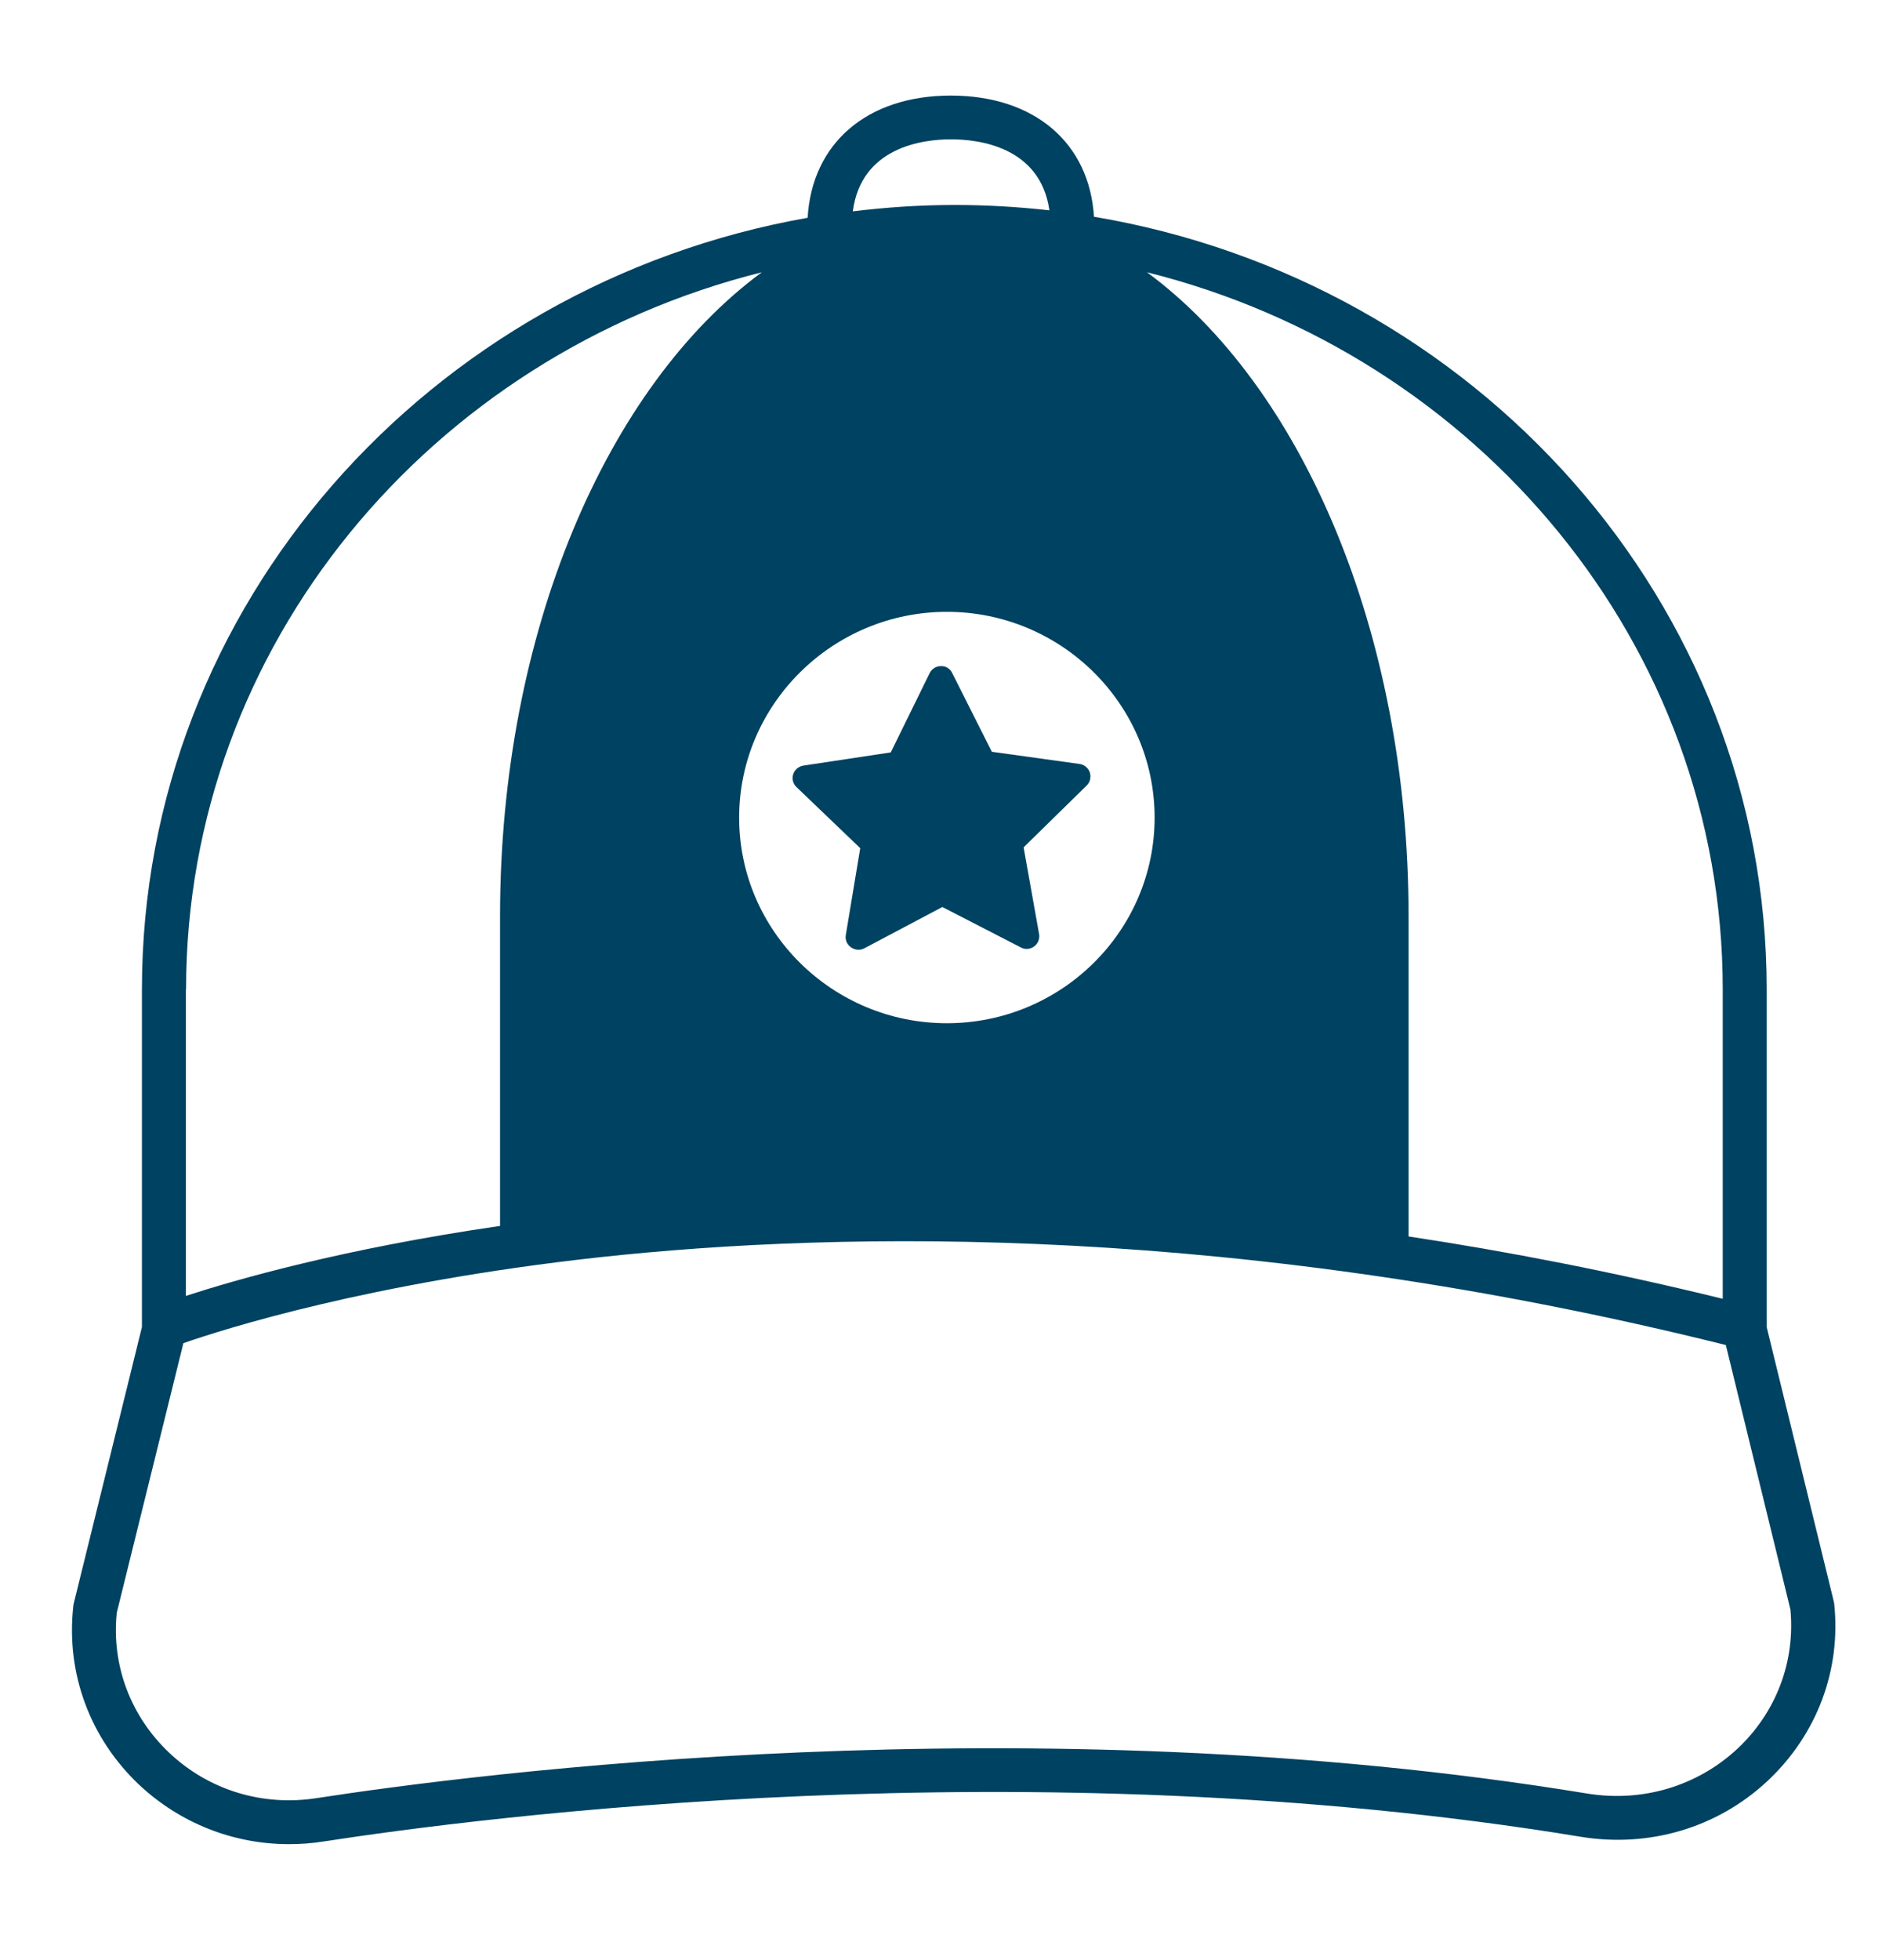 <?xml version="1.0" encoding="utf-8"?>
<!-- Generator: Adobe Illustrator 26.0.0, SVG Export Plug-In . SVG Version: 6.00 Build 0)  -->
<svg version="1.1" id="Calque_1" xmlns="http://www.w3.org/2000/svg" xmlns:xlink="http://www.w3.org/1999/xlink" x="0px" y="0px"
	 viewBox="0 0 91.23 94.96" style="enable-background:new 0 0 91.23 94.96;" xml:space="preserve">
<style type="text/css">
	.st0{fill:#004261;}
	.st1{fill:#024261;}
</style>
<path class="st0" d="M88.91,77.67c-0.01-0.04-0.02-0.08-0.03-0.14l-3.24-13.24c0,0,0,0,0-0.01V47.93
	c0-18.73-14.12-34.32-32.61-37.43c-0.22-3.58-2.89-5.87-6.94-5.87c-4.06,0-6.73,2.31-6.94,5.92C20.82,13.79,6.88,29.31,6.88,47.93
	v16.35c0,0.01,0,0.01,0,0.01L3.57,77.7c-0.01,0.05-0.02,0.1-0.02,0.14c-0.35,3.23,0.81,6.36,3.18,8.61
	c1.99,1.87,4.57,2.89,7.28,2.89c0.56,0,1.12-0.04,1.68-0.13c7.52-1.16,34.14-4.63,60.92-0.23c3.32,0.55,6.65-0.43,9.08-2.71
	C88.08,84.03,89.26,80.89,88.91,77.67z M83.51,47.93v14.99c-5.31-1.3-10.39-2.29-15.23-3.02V44.38c0-13.78-5.19-25.68-12.68-31.19
	C71.64,17.19,83.51,31.25,83.51,47.93z M45.9,29.64c5.55,0,10.07,4.48,10.07,9.97s-4.52,9.96-10.07,9.96
	c-5.55,0-10.07-4.47-10.07-9.96S40.36,29.64,45.9,29.64z M46.1,6.75c1.35,0,4.33,0.36,4.77,3.44c-1.52-0.17-3.05-0.26-4.59-0.26
	c-1.68,0-3.31,0.11-4.94,0.31C41.75,7.11,44.75,6.75,46.1,6.75z M9.02,47.93c0-16.67,11.87-30.73,27.91-34.74
	C29.44,18.7,24.24,30.6,24.24,44.38v15.01c-7.65,1.11-12.86,2.62-15.23,3.39V47.93z M84.22,84.72c-1.96,1.82-4.61,2.6-7.27,2.17
	c-27.1-4.45-54.01-0.95-61.6,0.22c-2.63,0.41-5.24-0.39-7.15-2.2c-1.87-1.77-2.8-4.23-2.54-6.78l3.23-13.06
	c1.92-0.67,9.03-2.94,20.15-4.16c11.96-1.3,31.1-1.61,54.62,4.25l3.13,12.81C87.03,80.5,86.1,82.96,84.22,84.72z"/>
<path class="st0" d="M52.67,38.06l-3.05,2.99l0.75,4.2c0.04,0.23-0.05,0.46-0.24,0.6c-0.19,0.14-0.44,0.16-0.64,0.05l-3.81-1.96
	l-3.78,2c-0.09,0.05-0.19,0.07-0.29,0.07c-0.13,0-0.25-0.04-0.36-0.12c-0.19-0.13-0.29-0.36-0.25-0.59l0.7-4.21l-3.09-2.96
	c-0.17-0.16-0.23-0.4-0.16-0.62c0.07-0.22,0.26-0.38,0.49-0.42l4.24-0.64l1.88-3.83c0.1-0.21,0.31-0.35,0.55-0.35
	c0.25-0.01,0.45,0.13,0.55,0.34l1.92,3.81l4.25,0.59c0.23,0.03,0.42,0.19,0.5,0.41C52.9,37.66,52.84,37.9,52.67,38.06z"/>
</svg>
